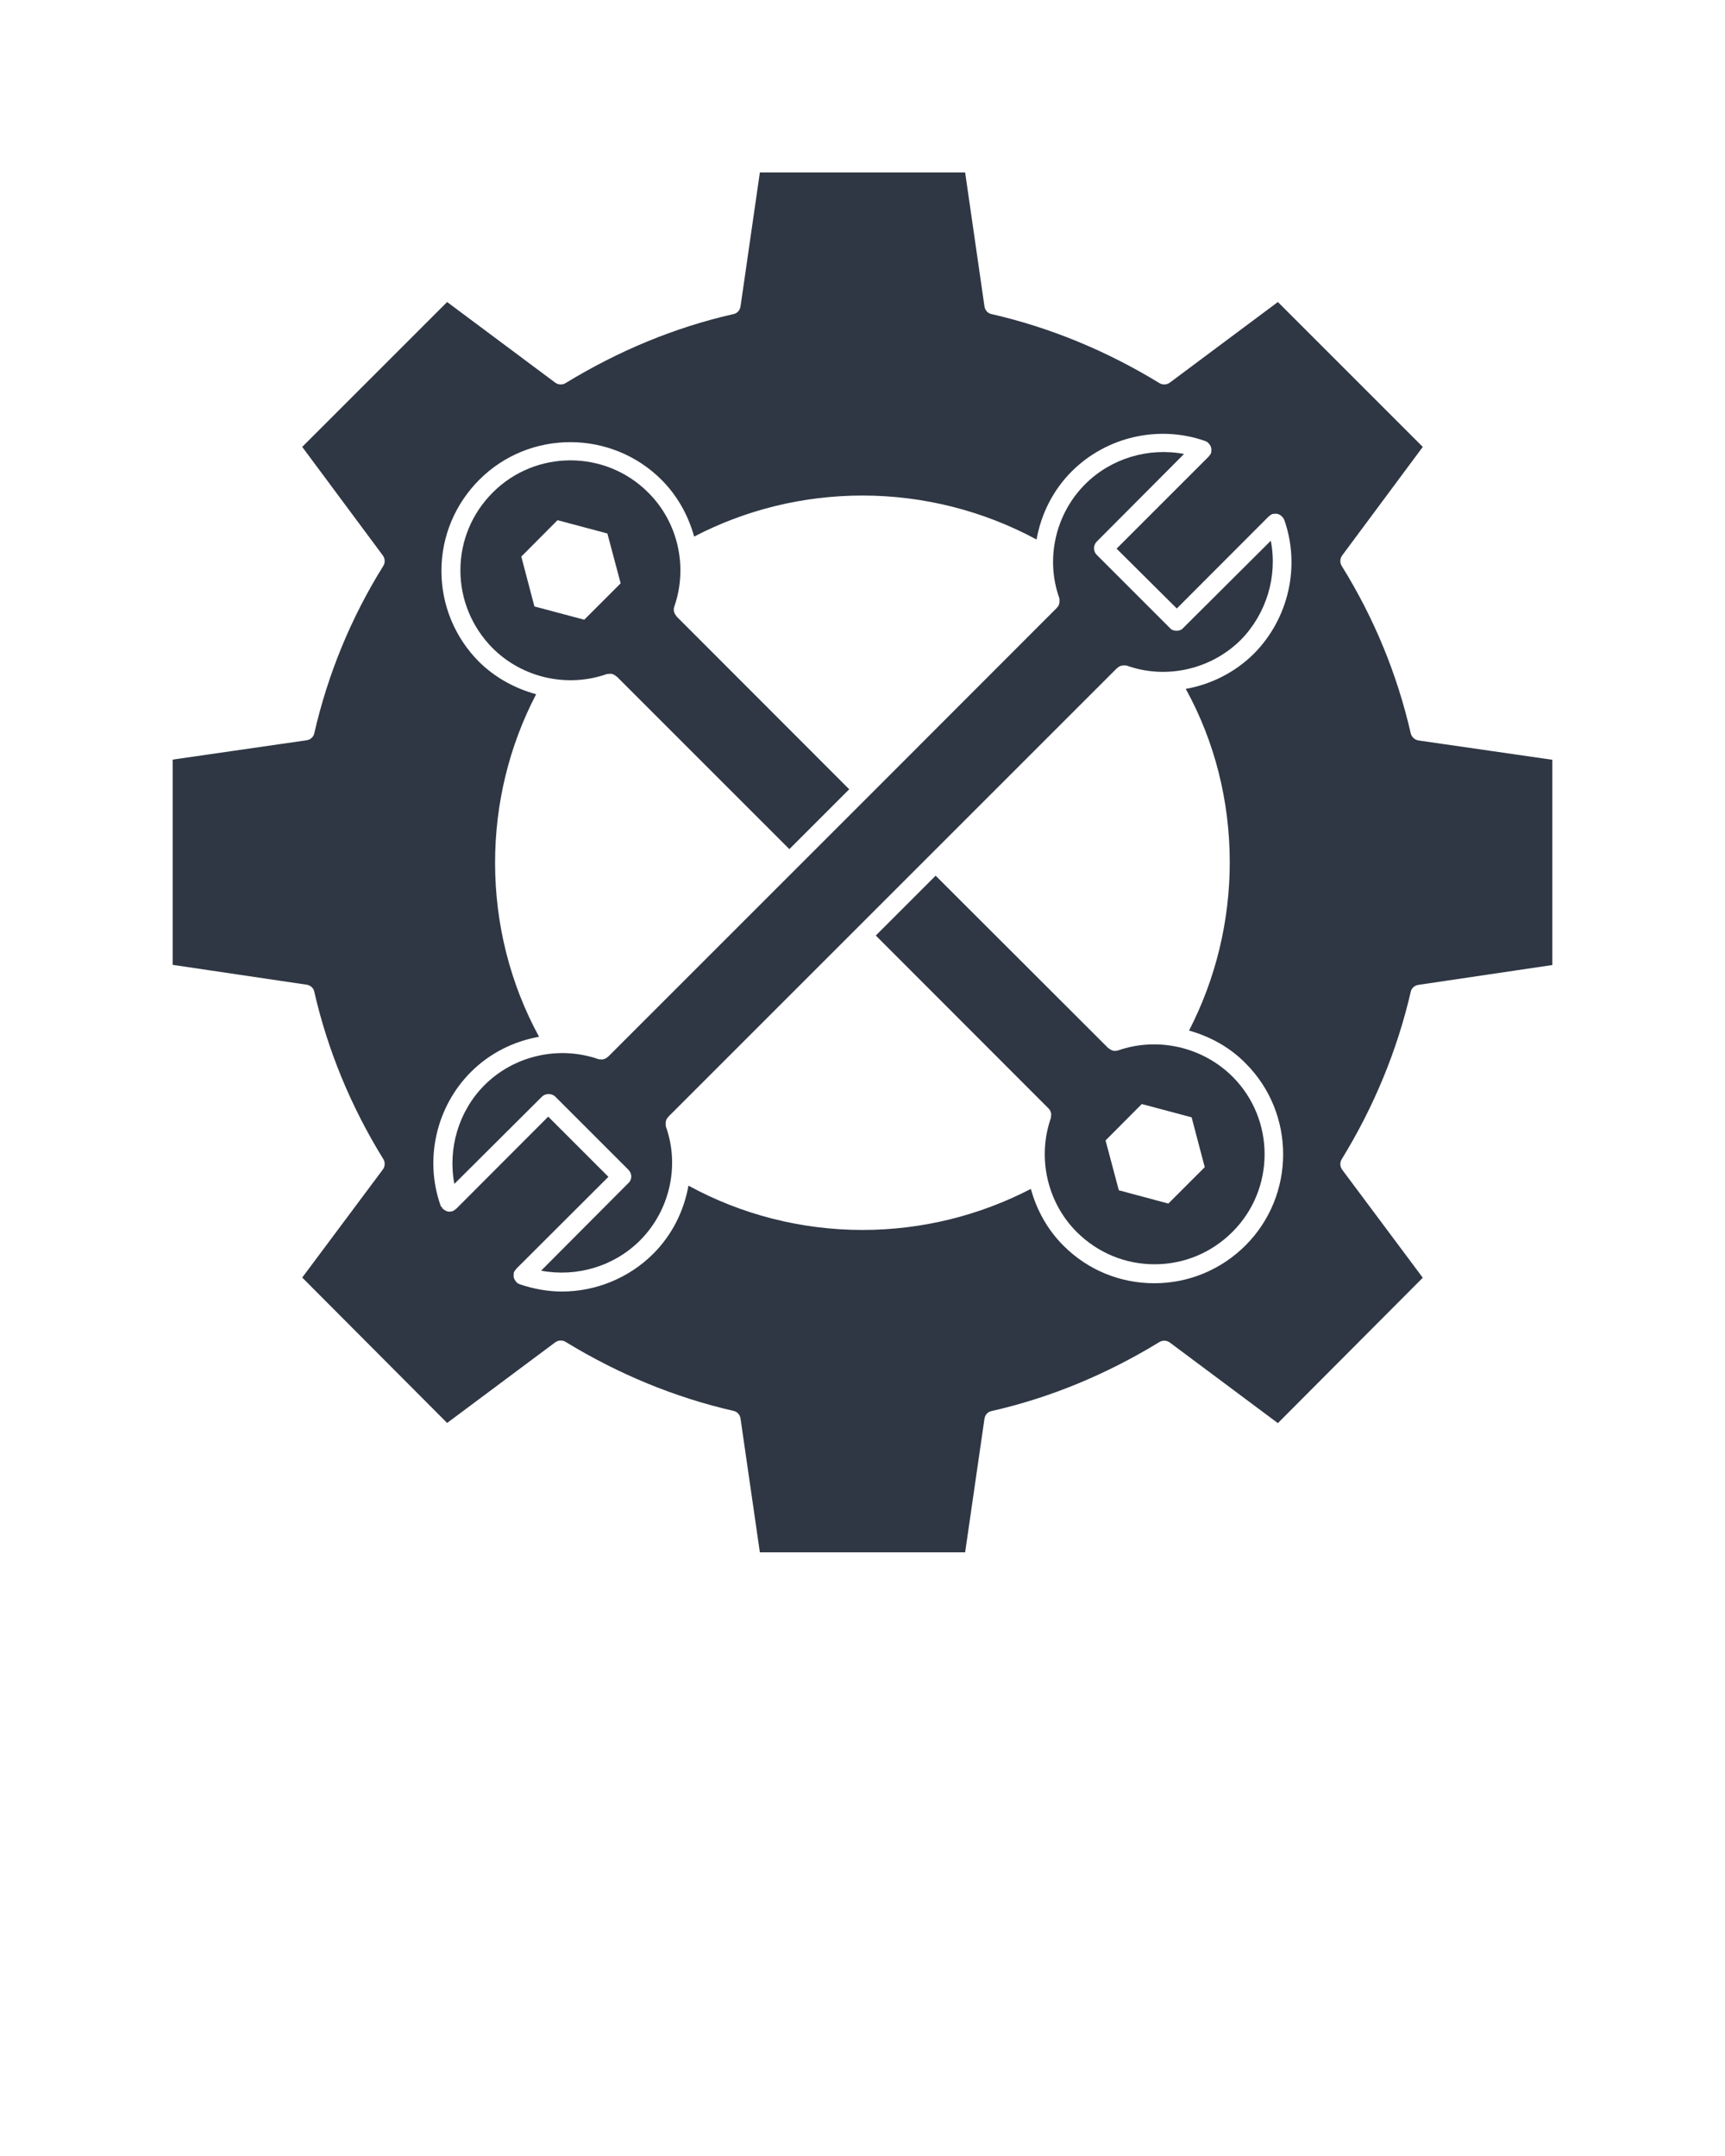 <svg xmlns="http://www.w3.org/2000/svg" xmlns:xlink="http://www.w3.org/1999/xlink" version="1.1" x="0px" y="0px" viewBox="0 0 100 125" style="enable-background:new 0 0 100 100;" xml:space="preserve"><path fill=" #2f3744" d="M81.78,42.51c-0.79-3.44-2.13-6.69-4-9.7c-0.12-0.19-0.1-0.44,0.03-0.61l4.67-6.29l-8.4-8.4l-6.26,4.67  c-0.17,0.13-0.42,0.15-0.61,0.03c-3.06-1.87-6.33-3.22-9.73-4c-0.22-0.04-0.38-0.23-0.41-0.45L55.95,10h-11.9l-1.12,7.76  c-0.03,0.22-0.19,0.41-0.41,0.45c-3.4,0.77-6.67,2.13-9.73,4c-0.19,0.12-0.44,0.1-0.61-0.03l-6.26-4.67l-8.4,8.4l4.67,6.29  c0.13,0.18,0.15,0.42,0.03,0.61c-1.87,3-3.21,6.26-4,9.7c-0.04,0.22-0.23,0.38-0.45,0.41l-7.76,1.12v11.9l7.76,1.15  c0.22,0.03,0.41,0.19,0.45,0.41c0.77,3.37,2.11,6.64,4,9.7c0.12,0.19,0.1,0.44-0.03,0.61l-4.67,6.26l8.4,8.43l6.26-4.67  c0.18-0.13,0.42-0.15,0.61-0.03c3.06,1.87,6.33,3.22,9.73,4c0.22,0.04,0.38,0.23,0.41,0.45L44.05,90h11.9l1.12-7.74  c0.03-0.22,0.19-0.41,0.41-0.45c3.4-0.77,6.67-2.13,9.73-4c0.19-0.12,0.44-0.1,0.61,0.03l6.26,4.67l8.4-8.43l-4.67-6.26  c-0.13-0.17-0.15-0.42-0.03-0.61c1.88-3.06,3.22-6.33,4-9.7c0.04-0.22,0.23-0.38,0.45-0.41l7.76-1.15v-11.9l-7.76-1.12  C82.01,42.89,81.83,42.73,81.78,42.51z M71.29,49.99c0,3.43-0.82,6.77-2.36,9.76c1.21,0.34,2.36,0.96,3.28,1.9  c2.9,2.9,2.9,7.64,0,10.55c-1.41,1.41-3.3,2.2-5.29,2.2s-3.87-0.77-5.28-2.19c-0.92-0.92-1.55-2.07-1.88-3.28  c-2.99,1.55-6.33,2.38-9.76,2.38c-3.54,0-7.02-0.89-10.09-2.57c-0.26,1.47-0.95,2.86-2.04,3.95c-1.41,1.41-3.34,2.19-5.29,2.19  c-0.82,0-1.65-0.15-2.45-0.42c-0.07-0.03-0.15-0.07-0.19-0.12c-0.01,0-0.01,0-0.01-0.01c0,0,0,0,0-0.01  c-0.1-0.1-0.15-0.22-0.16-0.35c0-0.01,0.01-0.03,0.01-0.04c0-0.04,0-0.1,0.01-0.16c0.03-0.07,0.07-0.13,0.13-0.19v-0.01l5.35-5.34  l-3.49-3.49l-5.34,5.35h-0.01c-0.06,0.06-0.12,0.1-0.19,0.13c-0.06,0.01-0.13,0.03-0.19,0.03c-0.13,0-0.25-0.06-0.35-0.15  c0,0-0.03,0-0.03-0.01c-0.03-0.01-0.01-0.06-0.03-0.07c-0.04-0.04-0.09-0.07-0.1-0.13c-0.95-2.68-0.25-5.73,1.76-7.74  c1.09-1.09,2.48-1.78,3.95-2.04c-1.68-3.08-2.55-6.55-2.55-10.09c0-3.43,0.82-6.78,2.38-9.77c-1.23-0.34-2.36-0.95-3.3-1.87  c-1.41-1.41-2.19-3.3-2.19-5.28c0-2,0.79-3.88,2.2-5.29c2.9-2.9,7.64-2.9,10.55,0c0.93,0.93,1.56,2.07,1.9,3.3  c2.99-1.56,6.34-2.38,9.76-2.38c3.54,0,7.02,0.89,10.09,2.55c0.26-1.47,0.95-2.86,2.04-3.95c2.01-2.01,5.05-2.71,7.74-1.76  c0.07,0.03,0.15,0.07,0.19,0.13h0.01v0.01c0.1,0.1,0.15,0.22,0.16,0.36c0,0-0.01,0.01-0.01,0.03c0,0.04,0,0.1-0.01,0.16  c-0.03,0.07-0.07,0.13-0.13,0.19v0.01l-5.35,5.35l3.49,3.47l5.34-5.35h0.01c0.06-0.06,0.12-0.1,0.19-0.13  c0.06-0.01,0.12-0.01,0.16-0.01c0.01,0,0.03-0.01,0.03-0.01c0.15,0.01,0.26,0.06,0.36,0.16h0.01v0.01c0.06,0.06,0.1,0.12,0.13,0.19  c0.95,2.7,0.25,5.73-1.76,7.76c-1.09,1.08-2.48,1.78-3.95,2.04C70.42,42.99,71.29,46.45,71.29,49.99z"/><path fill=" #2f3744" d="M35.18,39.08c0.04-0.01,0.1-0.01,0.16-0.01c0,0,0.01-0.01,0.03-0.01c0.13,0,0.26,0.06,0.35,0.15  c0.01,0.01,0.01,0.01,0.03,0.01l10.01,10.01l3.47-3.47L39.22,35.74c-0.01-0.01,0-0.01-0.01-0.03c-0.09-0.09-0.15-0.22-0.15-0.35  c0-0.01,0-0.01,0-0.03c0-0.06,0.01-0.12,0.03-0.16c0.8-2.3,0.22-4.9-1.52-6.62c-2.48-2.48-6.52-2.48-9,0  c-1.21,1.21-1.88,2.81-1.88,4.52c0,1.69,0.67,3.3,1.87,4.51C30.28,39.3,32.88,39.89,35.18,39.08z M30.22,32.27l2.1-2.11l2.89,0.77  l0.77,2.89l-2.11,2.11l-2.89-0.77L30.22,32.27z"/><path fill=" #2f3744" d="M64.82,60.9c-0.04,0.01-0.1,0.01-0.15,0.03c-0.01,0-0.01,0-0.03,0h-0.01c-0.13,0-0.25-0.06-0.35-0.15c0,0-0.01,0-0.03-0.01  L54.24,50.77l-3.47,3.47l10.01,10.02c0.01,0,0.01,0,0.01,0.01c0.09,0.1,0.15,0.22,0.15,0.35c0,0.01,0,0.03-0.01,0.04  c0,0.04,0,0.1-0.01,0.16c-0.8,2.29-0.22,4.89,1.5,6.61c1.21,1.2,2.8,1.87,4.51,1.87s3.31-0.67,4.52-1.88c2.48-2.48,2.48-6.52,0-9  C69.72,60.7,67.12,60.1,64.82,60.9z M69.84,67.67l-2.11,2.11l-2.87-0.77l-0.77-2.89l2.1-2.11l2.89,0.77L69.84,67.67z"/><path fill=" #2f3744" d="M73.67,31.35l-5.08,5.06c-0.1,0.12-0.25,0.16-0.38,0.16c-0.15,0-0.29-0.04-0.39-0.16l-4.24-4.24  c-0.1-0.1-0.16-0.23-0.16-0.38c0-0.15,0.06-0.29,0.16-0.39l5.06-5.08c-2.06-0.39-4.23,0.25-5.73,1.75c-1.72,1.72-2.32,4.32-1.5,6.61  c0.01,0.06,0.01,0.1,0.01,0.16c0,0.01,0,0.01,0,0.03c0,0.13-0.04,0.26-0.15,0.36v0.01L50.39,46.13c-0.01,0.01-0.01,0.01-0.01,0.01  l-4.24,4.24L35.25,61.27h-0.01c-0.1,0.1-0.23,0.15-0.36,0.16c0,0,0,0-0.01,0l-0.01-0.01c-0.06,0-0.1,0-0.16-0.01  c-2.29-0.8-4.89-0.22-6.61,1.5c-1.5,1.5-2.14,3.68-1.75,5.73l5.08-5.06c0.2-0.2,0.57-0.2,0.77,0l4.24,4.24  c0.22,0.22,0.22,0.57,0,0.77l-5.06,5.08c2.06,0.39,4.23-0.25,5.73-1.75c1.72-1.72,2.32-4.32,1.5-6.61c-0.01-0.06-0.01-0.1-0.01-0.16  c0-0.01,0-0.01,0-0.03c0-0.13,0.04-0.26,0.15-0.36c0,0,0,0,0-0.01l26.02-26.02h0.01c0.1-0.1,0.23-0.15,0.36-0.15  c0.01,0,0.01,0,0.03,0c0.06,0,0.1,0,0.16,0.01c2.29,0.82,4.89,0.22,6.61-1.49C73.42,35.58,74.07,33.41,73.67,31.35z"/></svg>
